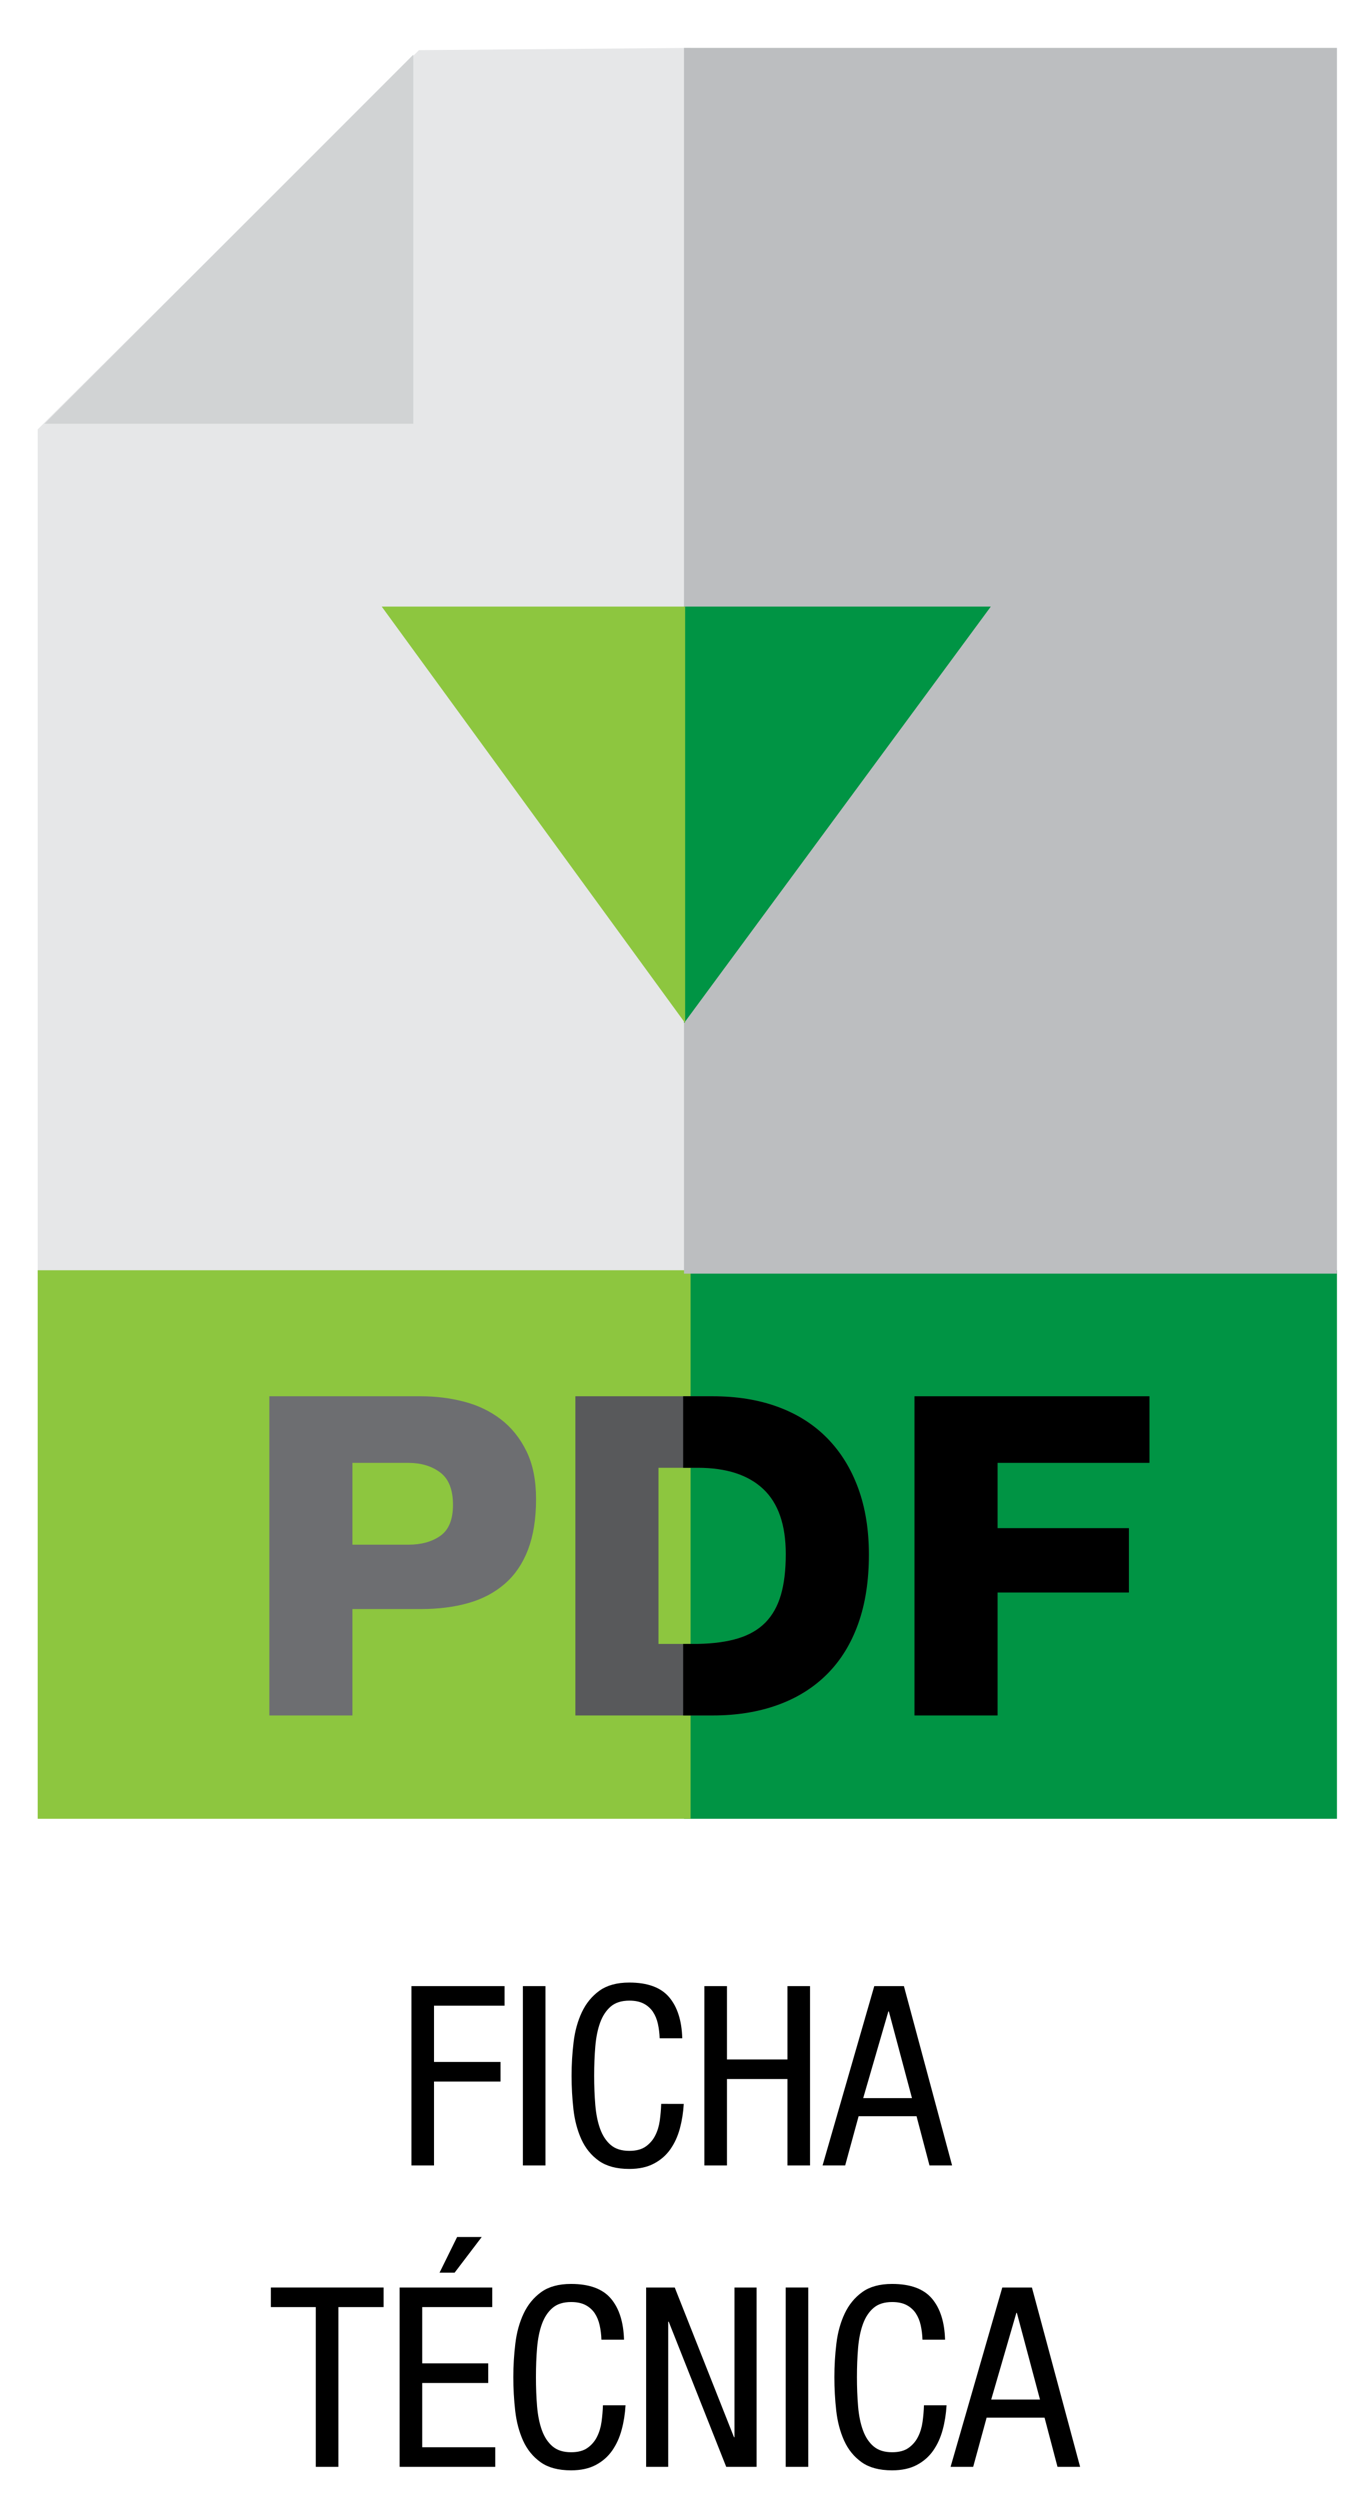 <?xml version="1.0" encoding="utf-8"?>
<!-- Generator: Adobe Illustrator 16.0.0, SVG Export Plug-In . SVG Version: 6.00 Build 0)  -->
<!DOCTYPE svg PUBLIC "-//W3C//DTD SVG 1.1//EN" "http://www.w3.org/Graphics/SVG/1.1/DTD/svg11.dtd">
<svg version="1.1" id="Layer_1" xmlns="http://www.w3.org/2000/svg" xmlns:xlink="http://www.w3.org/1999/xlink" x="0px" y="0px"
	 width="70px" height="127.647px" viewBox="0 0 70 127.647" enable-background="new 0 0 70 127.647" xml:space="preserve">
<polygon fill="#E6E7E8" points="35.287,2.445 35.287,65.034 1.926,65.034 1.926,21.925 21.406,2.561 "/>
<rect x="34.95" y="64.86" fill="#009444" width="33.361" height="28.009"/>
<rect x="1.926" y="64.86" fill="#8DC63F" width="33.36" height="28.009"/>
<rect x="34.95" y="2.445" fill="#BCBEC0" width="33.361" height="62.588"/>
<polygon fill="#D1D3D4" points="2.272,21.637 21.118,2.791 21.118,21.637 "/>
<path fill="#6D6E71" d="M13.763,71.294h7.738c0.761,0,1.496,0.091,2.203,0.274c0.708,0.183,1.336,0.483,1.883,0.901
	s0.985,0.963,1.313,1.633c0.327,0.669,0.49,1.483,0.49,2.442c0,1.004-0.137,1.864-0.41,2.58c-0.273,0.715-0.669,1.297-1.188,1.746
	c-0.518,0.45-1.137,0.776-1.859,0.982c-0.724,0.205-1.534,0.308-2.432,0.308h-3.493v5.433h-4.246V71.294z M18.008,78.873h2.854
	c0.669,0,1.217-0.152,1.644-0.457c0.426-0.304,0.639-0.83,0.639-1.575c0-0.776-0.217-1.328-0.651-1.655
	c-0.434-0.327-0.978-0.491-1.632-0.491h-2.854V78.873z"/>
<path fill="#58595B" d="M29.399,71.294h7.007c1.249,0,2.367,0.183,3.356,0.548c0.989,0.365,1.827,0.898,2.511,1.597
	c0.685,0.701,1.21,1.549,1.575,2.546c0.366,0.997,0.548,2.127,0.548,3.39c0,1.339-0.182,2.519-0.548,3.539
	c-0.365,1.02-0.893,1.875-1.586,2.568c-0.692,0.692-1.533,1.218-2.522,1.575c-0.989,0.358-2.101,0.537-3.334,0.537h-7.007V71.294z
	 M33.645,83.941h2.009c0.807-0.015,1.496-0.11,2.066-0.285s1.035-0.445,1.393-0.811c0.356-0.365,0.62-0.833,0.787-1.403
	c0.168-0.571,0.25-1.267,0.25-2.089c0-1.492-0.384-2.599-1.152-3.322c-0.768-0.723-1.884-1.084-3.344-1.084h-2.009V83.941z"/>
<path d="M46.725,71.294h12.007v3.401h-7.76v3.333h6.71v3.287h-6.71v6.278h-4.247V71.294z"/>
<polygon fill="#009444" points="34.95,30.973 34.95,52.239 50.625,30.973 "/>
<polygon fill="#8DC63F" points="35.007,30.973 35.007,52.239 19.504,30.973 "/>
<path d="M43.848,75.986c-0.365-0.997-0.89-1.845-1.575-2.546c-0.685-0.699-1.521-1.232-2.511-1.598s-2.108-0.548-3.356-0.548h-1.5
	v3.652h0.747c1.46,0,2.575,0.362,3.344,1.084c0.768,0.723,1.152,1.83,1.152,3.321c0,0.822-0.083,1.518-0.25,2.089
	c-0.167,0.571-0.431,1.039-0.787,1.404c-0.359,0.365-0.823,0.636-1.393,0.811c-0.571,0.175-1.26,0.27-2.066,0.285h-0.747v3.653h1.5
	c1.233,0,2.344-0.179,3.333-0.537c0.989-0.357,1.831-0.882,2.523-1.575c0.692-0.692,1.221-1.548,1.586-2.567
	c0.366-1.02,0.548-2.199,0.548-3.539C44.396,78.113,44.214,76.982,43.848,75.986z"/>
<g>
	<path d="M21.022,101.412h4.758v1h-3.604v2.873h3.399v1h-3.399v4.284h-1.154V101.412z"/>
	<path d="M26.717,101.412h1.154v9.157h-1.154V101.412z"/>
	<path d="M34.937,107.426c-0.025,0.437-0.091,0.853-0.198,1.251c-0.106,0.397-0.267,0.75-0.481,1.058
		c-0.214,0.307-0.493,0.553-0.84,0.737c-0.346,0.184-0.767,0.276-1.263,0.276c-0.65,0-1.17-0.14-1.559-0.417
		c-0.389-0.278-0.686-0.644-0.892-1.097c-0.205-0.453-0.339-0.962-0.404-1.526c-0.063-0.564-0.096-1.137-0.096-1.718
		c0-0.573,0.034-1.144,0.103-1.712c0.068-0.568,0.209-1.08,0.423-1.533s0.513-0.819,0.898-1.097
		c0.385-0.277,0.893-0.417,1.526-0.417c0.931,0,1.61,0.248,2.033,0.744c0.423,0.496,0.647,1.197,0.673,2.103h-1.154
		c-0.009-0.257-0.039-0.502-0.091-0.738c-0.052-0.235-0.137-0.44-0.254-0.615c-0.118-0.175-0.273-0.314-0.469-0.417
		s-0.441-0.154-0.735-0.154c-0.4,0-0.717,0.101-0.952,0.302c-0.233,0.201-0.414,0.475-0.541,0.821
		c-0.125,0.346-0.208,0.752-0.247,1.218c-0.039,0.466-0.059,0.964-0.059,1.495s0.02,1.028,0.059,1.494
		c0.039,0.466,0.122,0.873,0.247,1.219c0.126,0.346,0.306,0.62,0.541,0.821c0.235,0.201,0.551,0.301,0.951,0.301
		c0.347,0,0.625-0.072,0.833-0.218c0.208-0.146,0.371-0.333,0.489-0.564c0.117-0.231,0.195-0.487,0.234-0.77
		c0.039-0.282,0.063-0.564,0.072-0.847H34.937z"/>
	<path d="M41.389,110.569h-1.154v-4.412h-3.091v4.412h-1.154v-9.157h1.154v3.745h3.091v-3.745h1.154V110.569z"/>
	<path d="M44.671,101.412h1.514l2.462,9.157h-1.155l-0.662-2.514h-2.959l-0.687,2.514h-1.155L44.671,101.412z M44.105,107.131h2.492
		l-1.181-4.425H45.39L44.105,107.131z"/>
	<path d="M17.29,125.959h-1.155v-8.157H13.84v-1h5.759v1H17.29V125.959z"/>
	<path d="M20.419,116.802h4.732v1h-3.578v2.873h3.373v1.001h-3.373v3.283h3.732v1h-4.886V116.802z M23.356,114.224h1.257
		l-1.385,1.821h-0.77L23.356,114.224z"/>
	<path d="M31.962,122.817c-0.026,0.436-0.091,0.853-0.199,1.25c-0.106,0.397-0.267,0.75-0.481,1.058s-0.493,0.554-0.84,0.738
		c-0.346,0.183-0.767,0.275-1.263,0.275c-0.65,0-1.17-0.139-1.559-0.417c-0.389-0.278-0.686-0.644-0.892-1.097
		c-0.205-0.454-0.339-0.962-0.404-1.526c-0.064-0.564-0.096-1.137-0.096-1.719c0-0.572,0.034-1.144,0.103-1.712
		c0.068-0.569,0.209-1.08,0.423-1.533c0.214-0.454,0.513-0.819,0.898-1.097s0.894-0.417,1.526-0.417c0.931,0,1.61,0.248,2.033,0.744
		c0.423,0.496,0.647,1.197,0.673,2.103h-1.154c-0.008-0.256-0.039-0.502-0.091-0.737s-0.137-0.44-0.253-0.615
		c-0.118-0.175-0.274-0.314-0.47-0.417c-0.196-0.103-0.441-0.154-0.735-0.154c-0.4,0-0.717,0.101-0.951,0.302
		c-0.234,0.201-0.415,0.474-0.541,0.821c-0.125,0.346-0.208,0.752-0.247,1.218s-0.058,0.964-0.058,1.494s0.019,1.028,0.058,1.494
		s0.122,0.872,0.247,1.219c0.126,0.346,0.306,0.62,0.541,0.82c0.234,0.201,0.551,0.302,0.95,0.302c0.347,0,0.625-0.072,0.833-0.218
		c0.208-0.146,0.371-0.333,0.488-0.564c0.117-0.231,0.195-0.488,0.234-0.77c0.039-0.282,0.063-0.564,0.072-0.846H31.962z"/>
	<path d="M33.014,116.802h1.116h0.346l3.027,7.644h0.026v-7.644h1.129v9.157h-1.116h-0.436l-2.938-7.413h-0.026v7.413h-1.128
		V116.802z"/>
	<path d="M40.145,116.802h1.154v9.157h-1.154V116.802z"/>
	<path d="M48.365,122.817c-0.026,0.436-0.091,0.853-0.199,1.25c-0.106,0.397-0.267,0.75-0.481,1.058s-0.493,0.554-0.84,0.738
		c-0.346,0.183-0.767,0.275-1.263,0.275c-0.65,0-1.17-0.139-1.559-0.417c-0.389-0.278-0.686-0.644-0.891-1.097
		c-0.206-0.454-0.339-0.962-0.404-1.526c-0.064-0.564-0.096-1.137-0.096-1.719c0-0.572,0.034-1.144,0.103-1.712
		c0.068-0.569,0.209-1.08,0.423-1.533c0.214-0.454,0.513-0.819,0.898-1.097c0.385-0.278,0.893-0.417,1.526-0.417
		c0.932,0,1.61,0.248,2.033,0.744c0.423,0.496,0.647,1.197,0.673,2.103h-1.154c-0.008-0.256-0.039-0.502-0.091-0.737
		s-0.137-0.44-0.254-0.615c-0.118-0.175-0.273-0.314-0.469-0.417c-0.196-0.103-0.441-0.154-0.736-0.154
		c-0.4,0-0.716,0.101-0.951,0.302c-0.234,0.201-0.415,0.474-0.541,0.821c-0.125,0.346-0.208,0.752-0.248,1.218
		c-0.039,0.466-0.059,0.964-0.059,1.494s0.02,1.028,0.059,1.494c0.039,0.466,0.122,0.872,0.248,1.219
		c0.126,0.346,0.306,0.62,0.541,0.82c0.235,0.201,0.551,0.302,0.95,0.302c0.347,0,0.625-0.072,0.833-0.218s0.371-0.333,0.488-0.564
		c0.117-0.231,0.195-0.488,0.234-0.77c0.039-0.282,0.064-0.564,0.072-0.846H48.365z"/>
	<path d="M51.212,116.802h1.514l2.462,9.157h-1.155l-0.662-2.513h-2.959l-0.687,2.513H48.57L51.212,116.802z M50.646,122.522h2.492
		l-1.181-4.425h-0.026L50.646,122.522z"/>
</g>
</svg>
